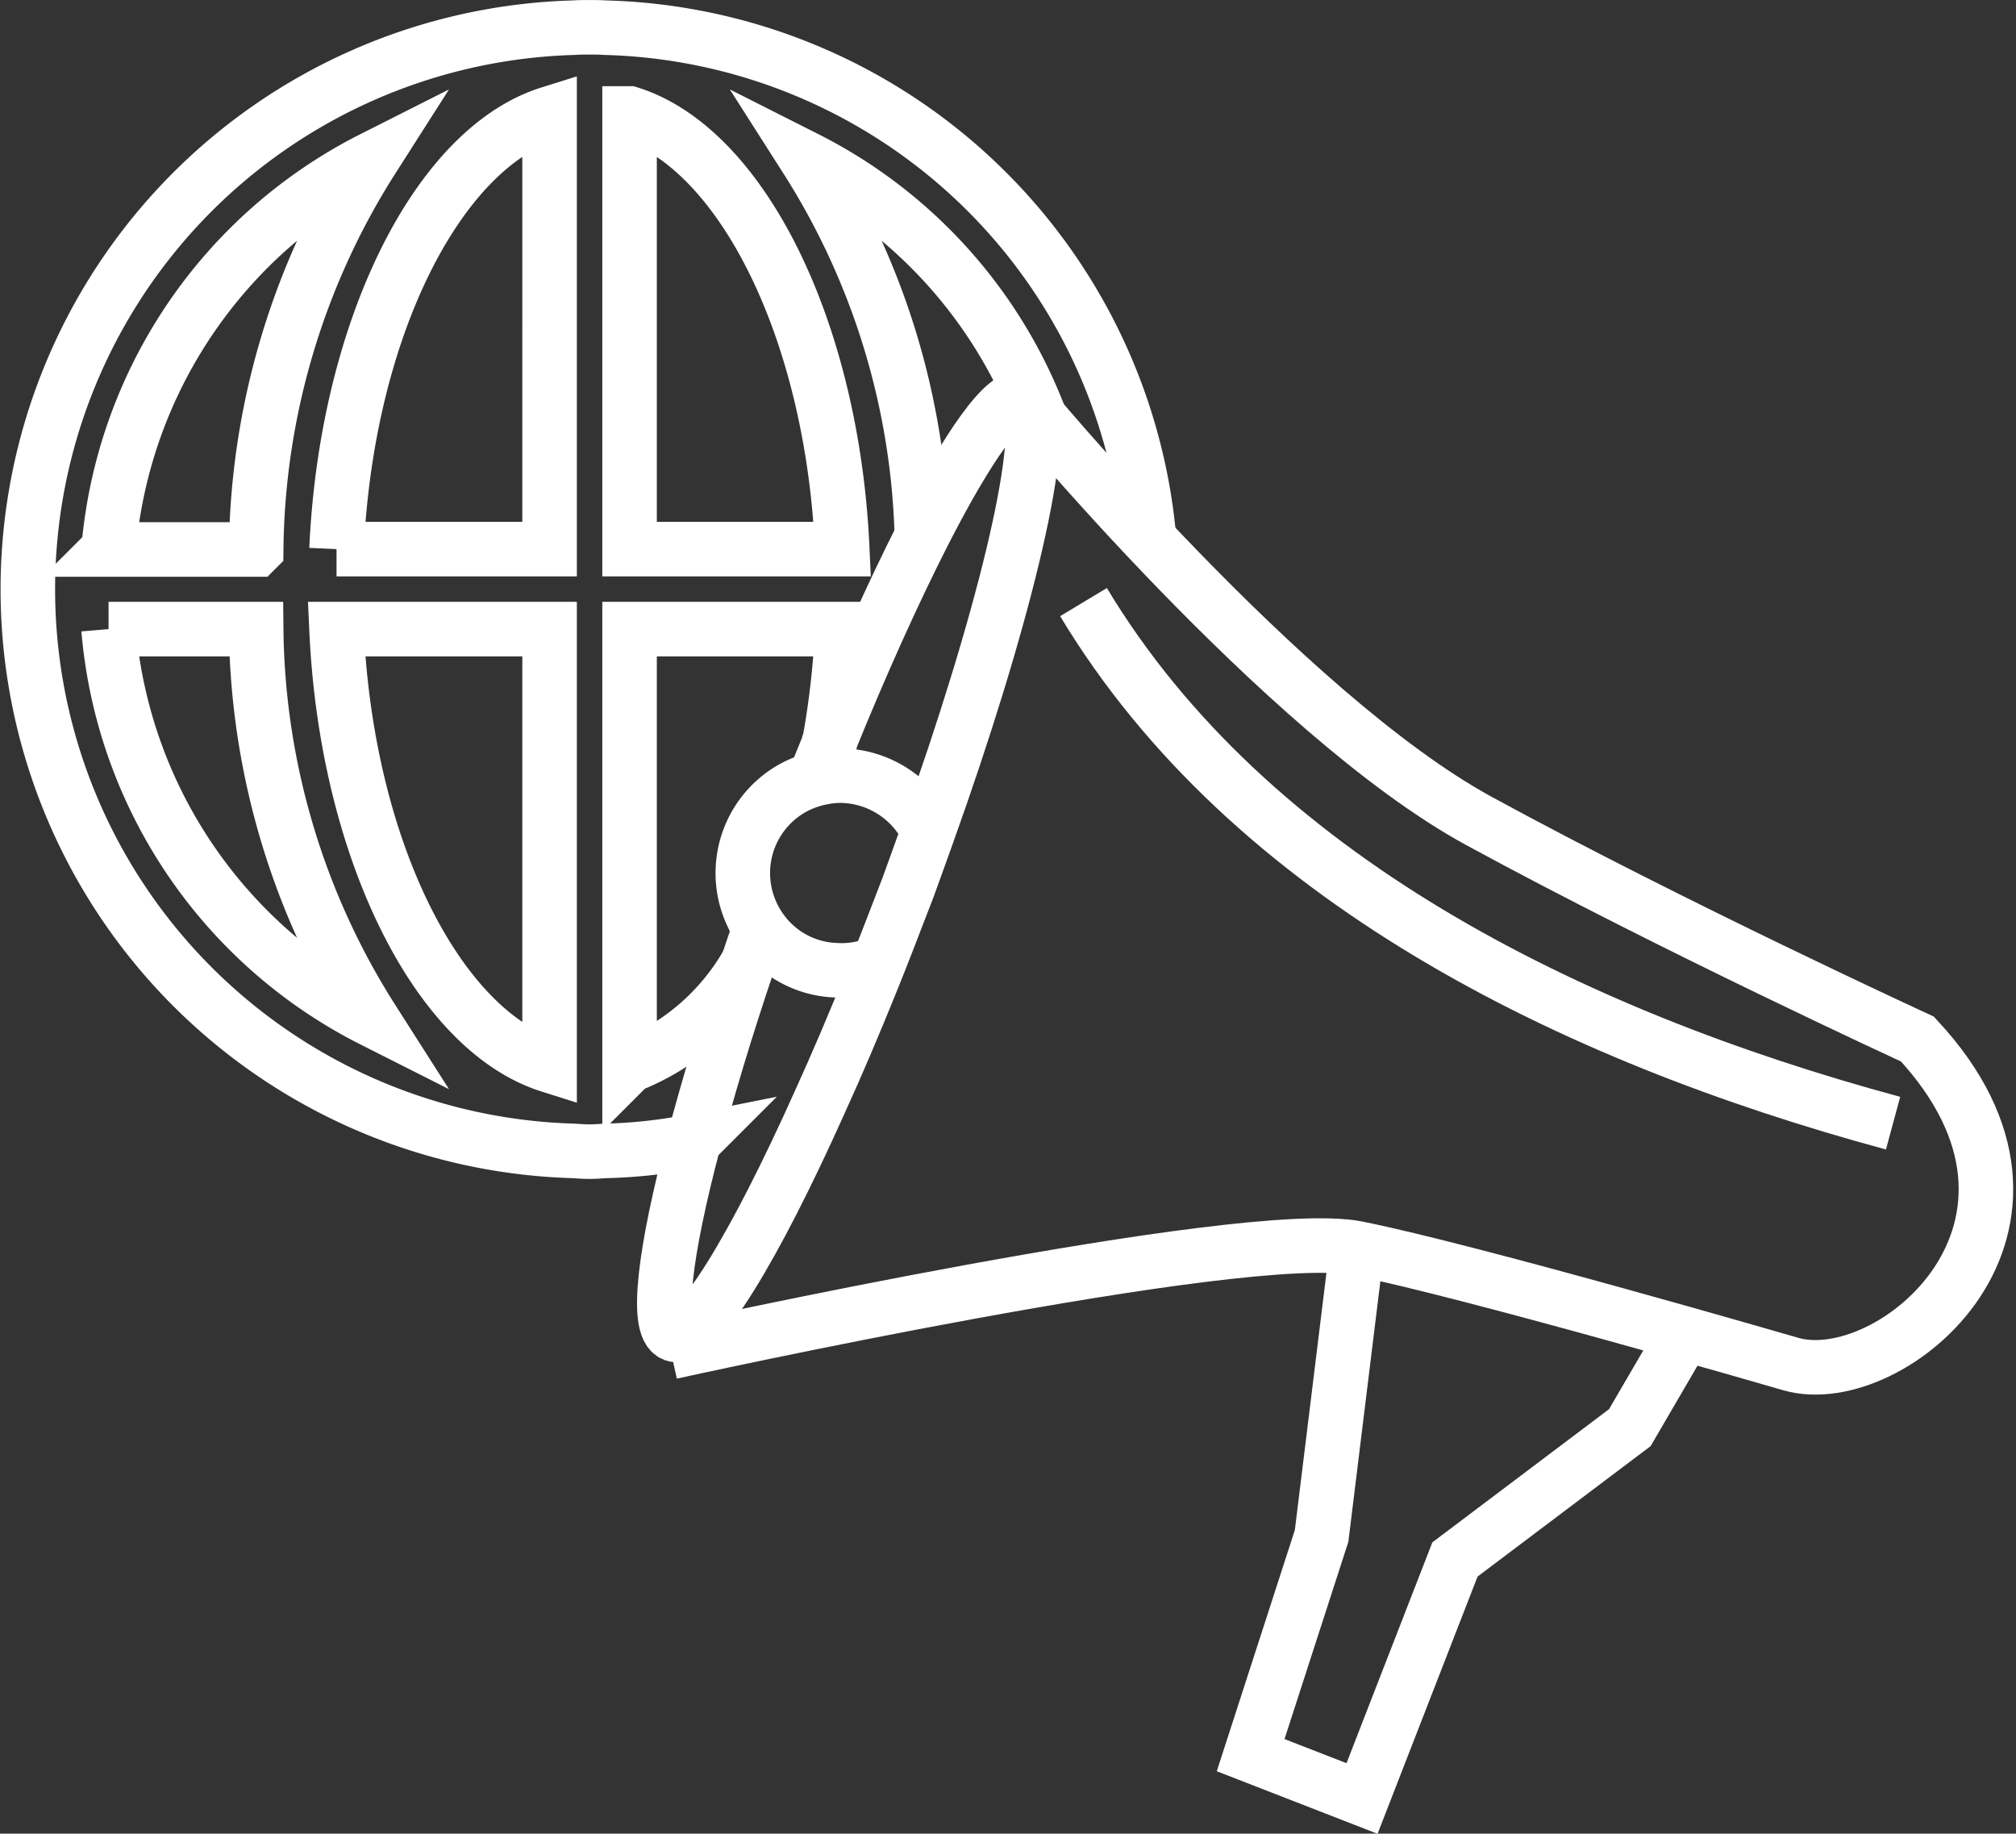 <svg xmlns="http://www.w3.org/2000/svg" width="55.449" height="50.426" viewBox="0 0 55.449 50.426">
  <rect x="0" y="0" width="55.449" height="50.426" fill="#333333" stroke="none"/>
  <g id="DIGITAL_MARKETING" data-name="DIGITAL MARKETING" transform="translate(0.75 0.75)">
    <path id="Path_2995" data-name="Path 2995" d="M84.286,24.242c.07-.31.14-.63.2-.96v-.02a23.5,23.5,0,0,0,.35-3.1h-5.85v12a6.456,6.456,0,0,0,3.26-2.83,8.188,8.188,0,0,0,.45-.77m7.58-14.19v-.01a13.283,13.283,0,0,0-6.43-7.14,20.306,20.306,0,0,1,3.18,10.39m-8.04-11.63v11.98h5.85C84.566,11.952,82.076,6.952,78.986,5.982Zm-8.06,11.98h5.86V5.982C73.686,6.952,71.2,11.962,70.926,17.962Zm0,2.2c.27,6.01,2.76,11.02,5.86,12v-12Zm-2.21,0h-4.06a13.3,13.3,0,0,0,7.26,10.75A20.384,20.384,0,0,1,68.716,20.162Zm-4.06-2.19h4.06a20.384,20.384,0,0,1,3.2-10.75A13.3,13.3,0,0,0,64.656,17.972Zm16.1,16.27a14.135,14.135,0,0,1-2.45.27c-.14.01-.27.02-.42.02s-.29-.01-.43-.02a15.451,15.451,0,0,1,0-30.89c.14-.01.28-.01.43-.01s.28,0,.42.01A15.427,15.427,0,0,1,93.276,17.7v.01" transform="translate(-62.42 -3.611)" fill="none" stroke="#fff" stroke-miterlimit="10" stroke-width="1.5"/>
    <path id="Path_2996" data-name="Path 2996" d="M82.566,28.4c-.11.31-.22.62-.32.93-.61,1.8-1.11,3.47-1.49,4.91-.81,3.06-1.06,5.12-.55,5.32.63.22,2.22-2.39,4.02-6.41.47-1.03.95-2.16,1.43-3.35.1-.24.19-.48.29-.73.23-.58.45-1.17.69-1.78.18-.5.36-.99.53-1.47,2.09-5.83,3.25-10.67,2.83-11.77v-.02c-.05-.11-.11-.19-.18-.21-.48-.18-1.52,1.29-2.79,3.79-.78,1.54-1.66,3.48-2.54,5.65v.02l-.33.81" transform="translate(-62.42 -3.611)" fill="none" stroke="#fff" stroke-miterlimit="10" stroke-width="1.5"/>
    <path id="Path_2997" data-name="Path 2997" d="M80.124,40.042s15.74-3.476,18.87-2.852,11.94,3.186,11.94,3.186c2.759.784,8.254-3.8,3.473-8.941,0,0-6.7-3.079-12.056-5.995S89.815,13.818,89.815,13.818" transform="translate(-62.42 -3.611)" fill="none" stroke="#fff" stroke-miterlimit="10" stroke-width="1.5"/>
    <path id="Path_2998" data-name="Path 2998" d="M98.992,37.189,98.02,45.1l-1.952,6.029,3.064,1.192,2.556-6.574,4.809-3.624L108,39.546" transform="translate(-62.42 -3.611)" fill="none" stroke="#fff" stroke-miterlimit="10" stroke-width="1.5"/>
    <path id="Path_2999" data-name="Path 2999" d="M87.1,25.532a2.709,2.709,0,0,0-2.26-1.34,2.559,2.559,0,0,0-.55.05,2.726,2.726,0,0,0-.85.31,2.678,2.678,0,0,0-1.05,3.53.539.539,0,0,0,.07.13,2.715,2.715,0,0,0,.24.35,2.633,2.633,0,0,0,1.94.98,2.575,2.575,0,0,0,.91-.1l.01-.01" transform="translate(-62.42 -3.611)" fill="none" stroke="#fff" stroke-miterlimit="10" stroke-width="1.5"/>
    <path id="Path_3000" data-name="Path 3000" d="M91.471,19.419c4.557,7.573,13.386,11.928,22.267,14.33" transform="translate(-62.42 -3.611)" fill="none" stroke="#fff" stroke-miterlimit="10" stroke-width="1.5"/>
  </g>
</svg>
